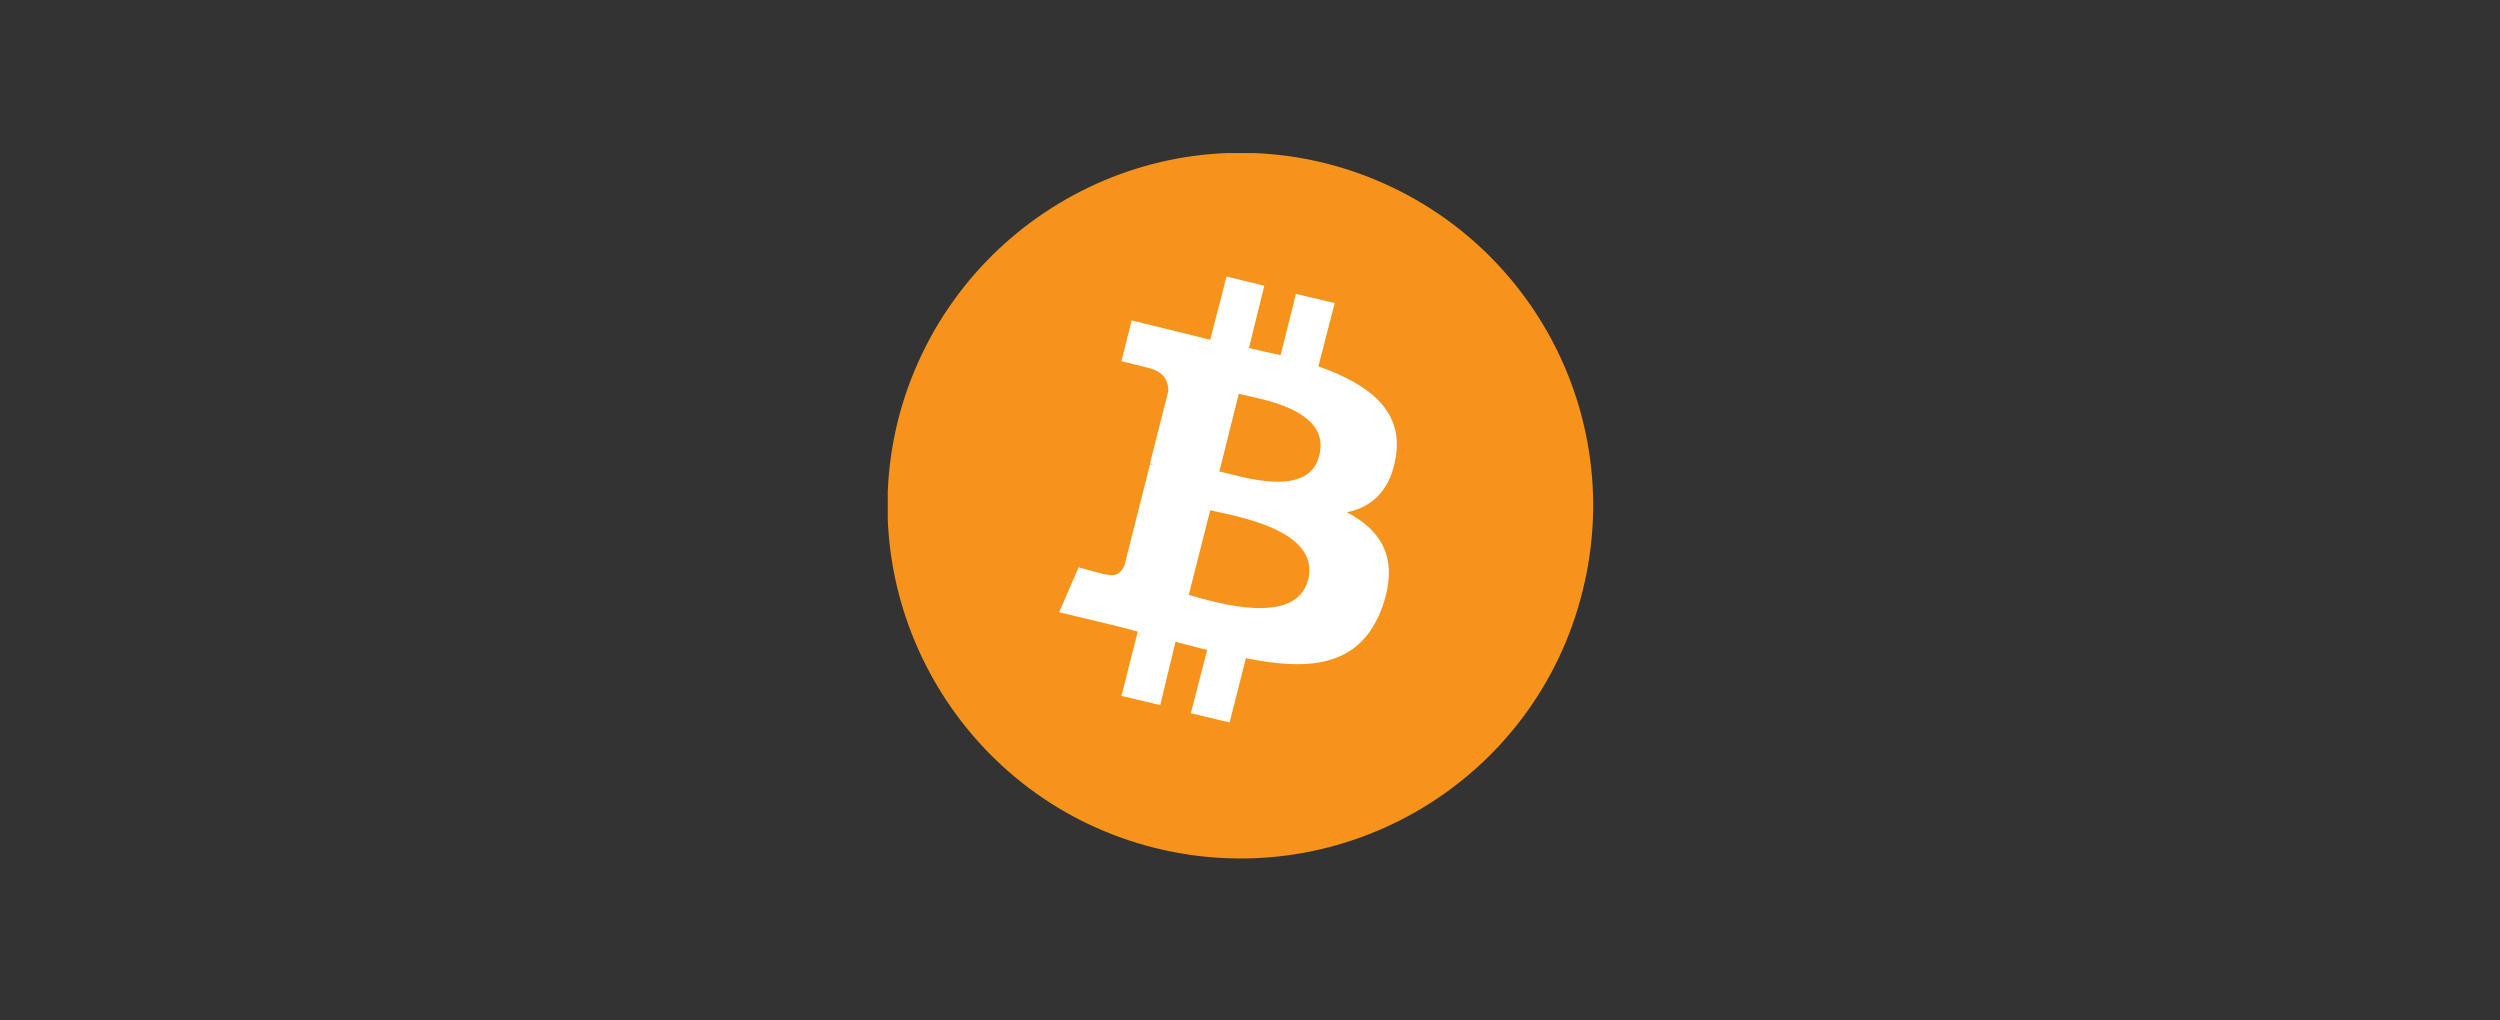 <svg version="1.2" xmlns="http://www.w3.org/2000/svg" viewBox="0 0 245 100" width="245" height="100">
	<rect x="0" y="0" width="245" height="100" fill="#333333" stroke="none"/>
	<title>newpayments-kripto-svg</title>
	<defs>
		<clipPath clipPathUnits="userSpaceOnUse" id="cp1">
			<path d="m87 15h69.16v69.16h-69.16z"/>
		</clipPath>
	</defs>
	<style>
		.s0 { fill: #f7931a } 
		.s1 { fill: #ffffff } 
	</style>
	<g id="Clip-Path" clip-path="url(#cp1)">
		<g id="Layer">
			<path id="Layer" class="s0" d="m155.1 57.9c-4.6 18.6-23.4 29.8-41.9 25.2-18.5-4.6-29.8-23.4-25.2-41.9 4.7-18.5 23.4-29.8 41.9-25.2 18.6 4.7 29.8 23.4 25.2 41.9z"/>
			<path id="Layer" fill-rule="evenodd" class="s1" d="m132 50.2c3.4 1.8 5.1 4.5 3.5 9.2-2.1 5.9-7 6.4-13.4 5.1l-1.6 6.3-3.8-0.9 1.6-6.2q-1.5-0.4-3.1-0.8l-1.5 6.2-3.8-0.9 1.6-6.3q-1.4-0.4-2.7-0.7l-5-1.2 1.9-4.4c0 0 2.8 0.8 2.8 0.7 1 0.3 1.5-0.4 1.7-0.9l2.5-9.9q0.2 0 0.4 0.1-0.2-0.1-0.4-0.2l1.8-7.1c0-0.8-0.3-1.8-1.8-2.2 0.1 0-2.8-0.7-2.8-0.7l1-4 5.3 1.3q1.2 0.3 2.4 0.6l1.6-6.2 3.7 0.9-1.5 6.1q1.6 0.4 3.1 0.7l1.5-6 3.8 0.9-1.6 6.2c4.8 1.7 8.3 4.2 7.6 8.8-0.5 3.3-2.3 5-4.8 5.5zm-13.4-0.2l-2.1 8.3c2.5 0.7 10.5 3.2 11.7-1.5 1.2-4.9-7.1-6.2-9.6-6.8zm2.8-11.4l-1.9 7.6c2.2 0.5 8.8 2.7 9.8-1.6 1.1-4.5-5.8-5.5-7.9-6z"/>
		</g>
	</g>
</svg>